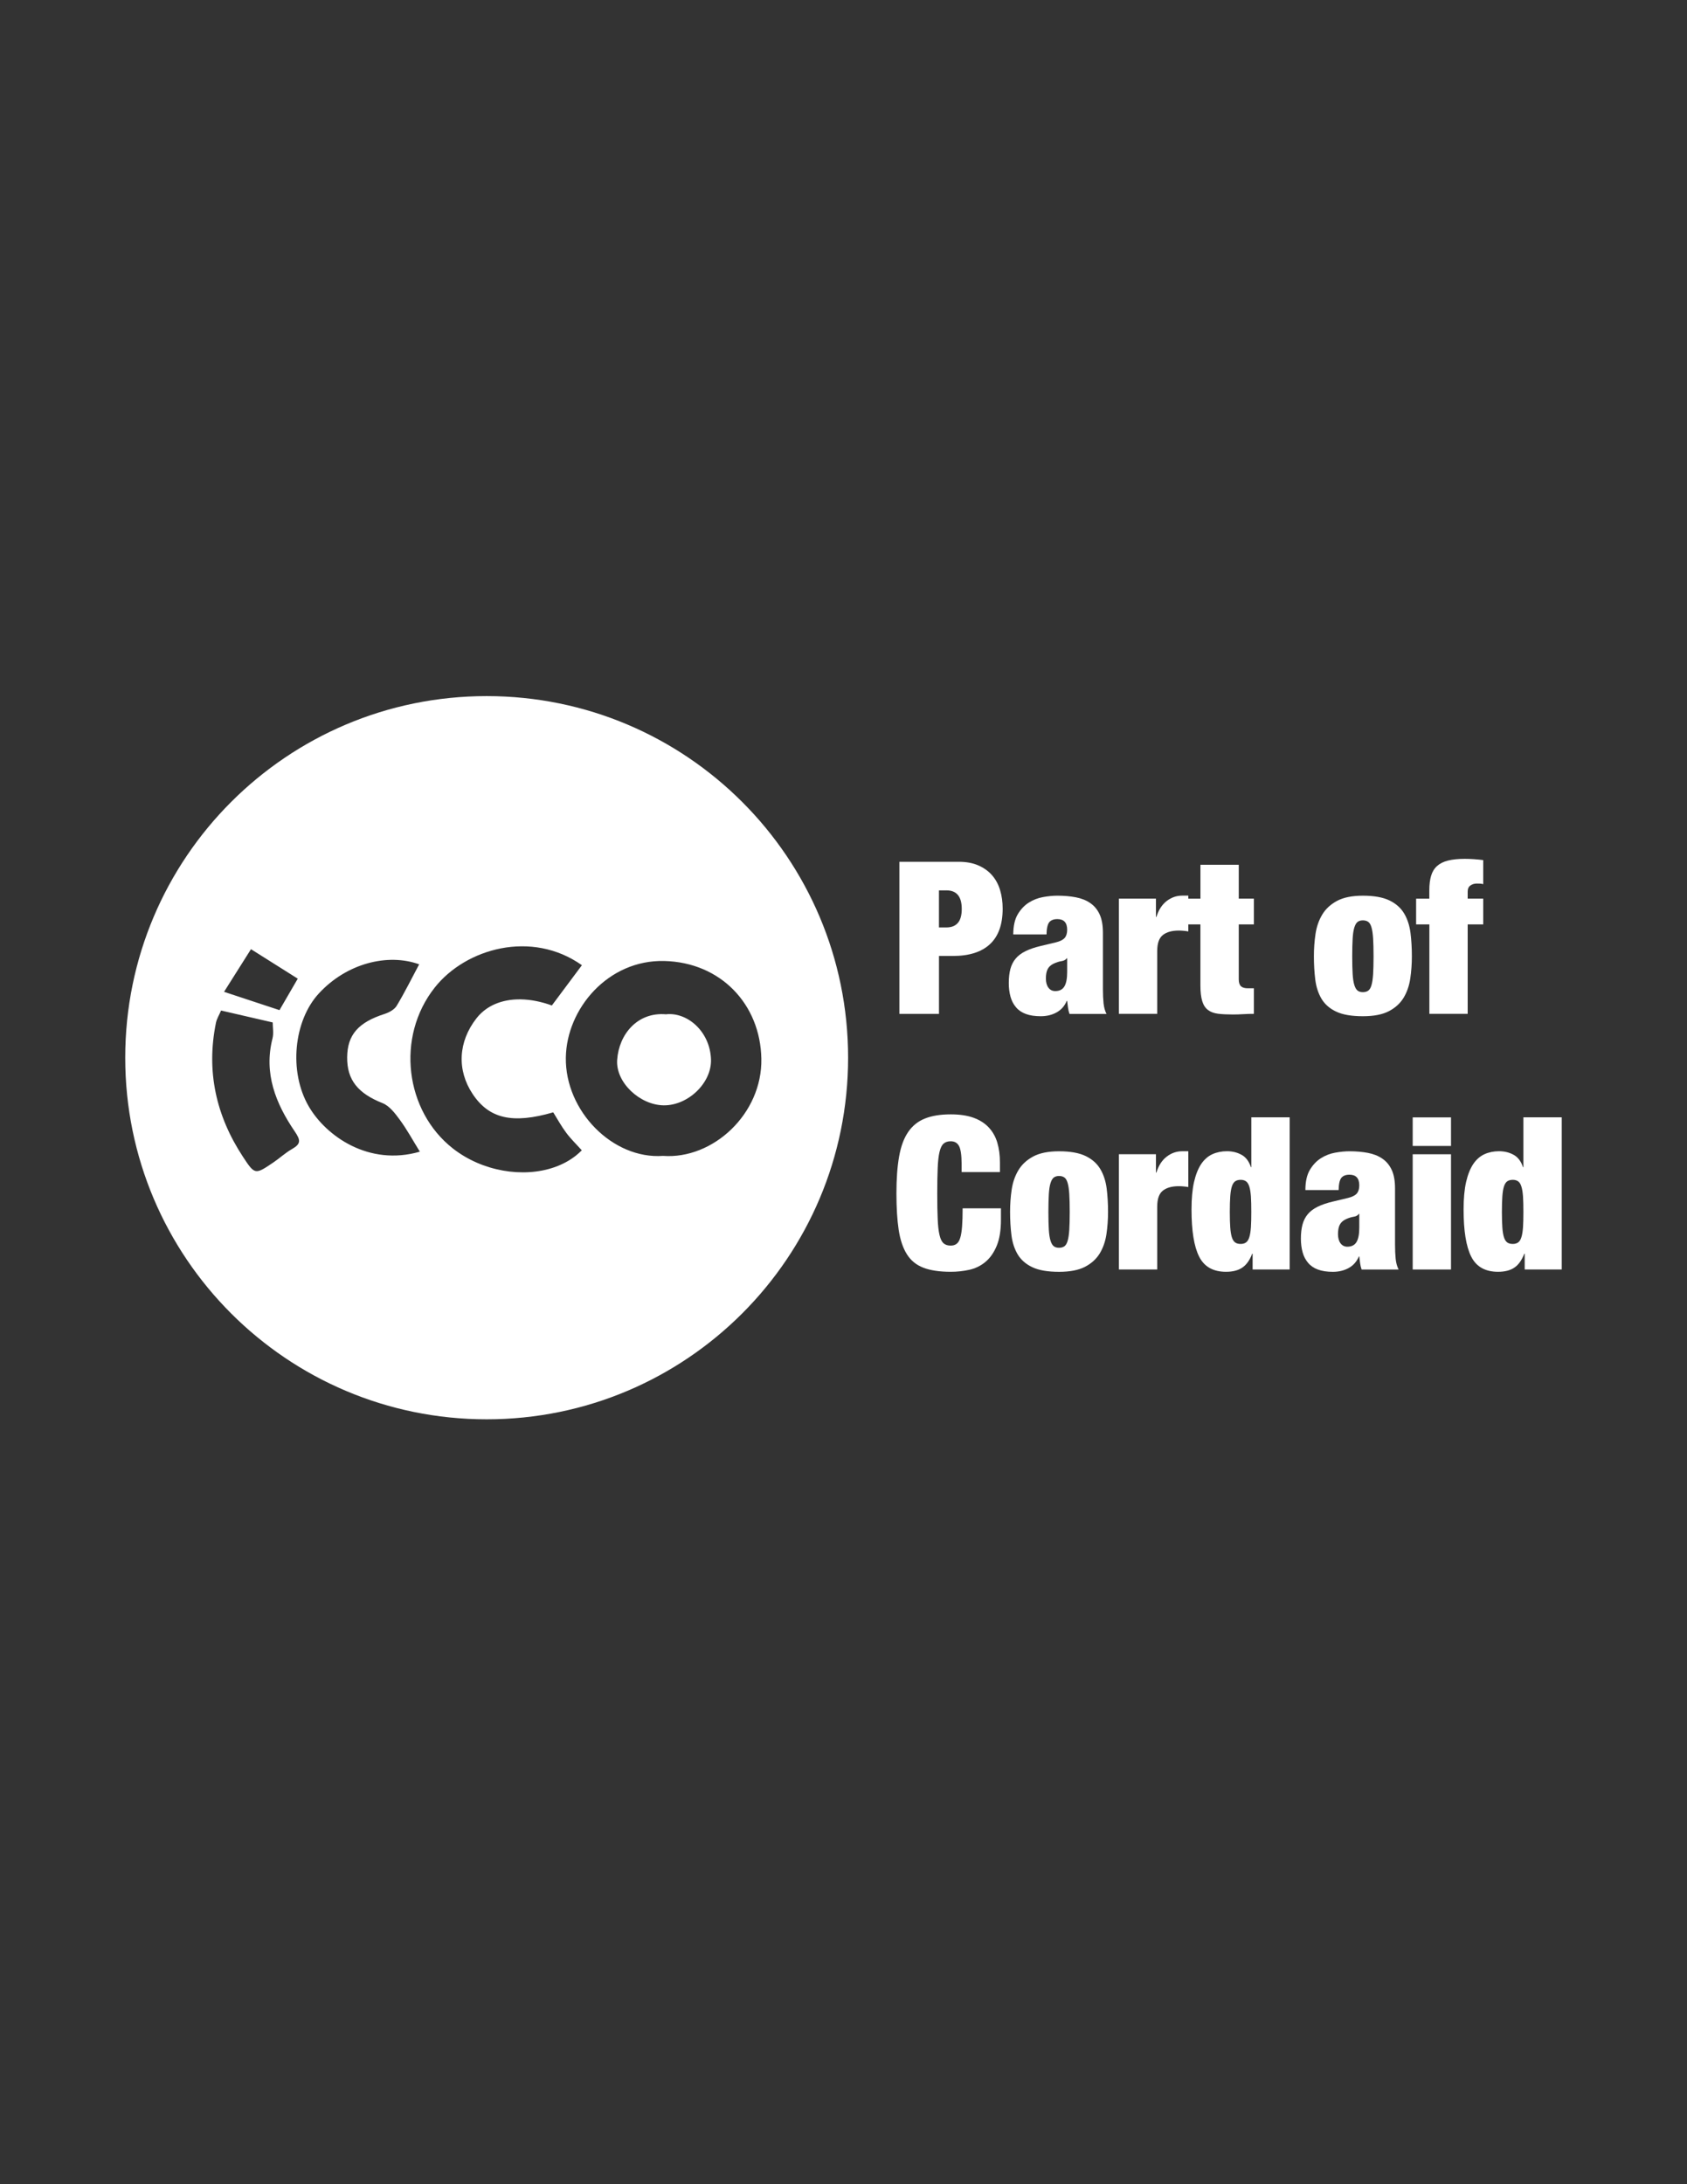 <?xml version="1.0" encoding="utf-8"?>
<!-- Generator: Adobe Illustrator 24.1.0, SVG Export Plug-In . SVG Version: 6.00 Build 0)  -->
<svg version="1.1" id="Calque_1" xmlns="http://www.w3.org/2000/svg" xmlns:xlink="http://www.w3.org/1999/xlink" x="0px" y="0px"
	 viewBox="0 0 612 792" style="enable-background:new 0 0 612 792;" xml:space="preserve">
<rect x="0" y="0" width="612" height="792" fill="#333333" stroke="none"/>
<style type="text/css">
	.st0{fill:#FFFFFF;}
</style>
<g>
	<path class="st0" d="M176.55,252.41c-72.41,0-131.12,58.7-131.12,131.12c0,72.41,58.7,131.12,131.12,131.12
		c72.41,0,131.12-58.7,131.12-131.12C307.67,311.11,248.97,252.41,176.55,252.41z M91.05,344.18c5.67,3.57,10.99,6.92,16.97,10.69
		c-2.25,3.88-4.38,7.53-6.63,11.41c-6.54-2.16-12.86-4.25-20.11-6.64C84.72,354.2,87.77,349.37,91.05,344.18z M105.91,416.66
		c-2.41,1.38-4.48,3.32-6.8,4.89c-6.56,4.43-6.66,4.47-10.99-2.12c-9.75-14.84-13.35-30.98-9.79-48.51c0.3-1.5,1.18-2.88,1.87-4.5
		c6.62,1.53,12.41,2.86,18.73,4.32c0,1.85,0.41,3.93-0.07,5.78c-3.25,12.7,1.18,23.64,8.07,33.75
		C109.14,413.49,109.16,414.81,105.91,416.66z M112.04,401.24c-7.4-12.67-5.46-31.16,3.62-41c10.15-11,25.05-14.66,36.4-10.57
		c-2.68,5.02-5.21,10.15-8.15,15.03c-0.83,1.38-2.74,2.42-4.37,2.95c-9.53,3.06-13.52,7.55-13.6,15.71
		c-0.08,8.31,3.98,13.12,12.85,16.65c2.51,1,4.55,3.71,6.26,6.04c2.58,3.51,4.67,7.37,7.26,11.55
		C133.8,422.97,118.3,411.95,112.04,401.24z M208.9,419.04c-9.1,7.2-23.66,7.9-35.95,2.54c-3.07-1.34-6-3.06-8.67-5.15
		c-17.3-13.56-20.75-40.37-6.6-58.3c11.28-14.29,35.23-21.02,53.42-8.14c-3.63,4.87-7.27,9.73-10.9,14.6c0,0,0,0,0,0c0,0,0,0,0,0
		c-7.9-2.86-15.26-2.92-20.88-0.39c-1.02,0.46-1.99,1.01-2.89,1.64c-1.35,0.95-2.55,2.08-3.59,3.41
		c-6.62,8.48-7.15,18.75-1.39,27.42c5.96,8.98,14.46,10.96,29.25,6.67c1.52,2.43,2.95,5.06,4.72,7.42c1.69,2.26,3.75,4.24,5.64,6.35
		C210.38,417.79,209.66,418.44,208.9,419.04z M240.53,419.13c-18.25,1.3-35.54-16.28-35.26-35.62c0.25-17.73,15.31-35.54,35.7-35.05
		c20.47,0.5,34.86,15.66,35.23,35.43C276.58,403.9,258.62,420.46,240.53,419.13z"/>
	<path class="st0" d="M241.59,367.79c-10.4-0.88-17.07,7.31-17.7,16.53c-0.56,8.24,8.26,16.36,16.85,16.48
		c8.87,0.12,17.51-8.15,17.19-16.71C257.54,373.85,249.18,366.91,241.59,367.79z"/>
</g>
<g>
	<path class="st0" d="M347.83,312.49c2.72,0,5.1,0.44,7.1,1.32c2.01,0.88,3.67,2.07,4.99,3.59c1.31,1.52,2.28,3.31,2.89,5.37
		c0.62,2.06,0.93,4.3,0.93,6.72c0,5.71-1.53,10-4.6,12.86c-3.07,2.87-7.56,4.29-13.48,4.29h-5.02v21.01h-14.37v-55.15H347.83z
		 M343.35,336.29c1.8,0,3.18-0.54,4.12-1.62c0.96-1.09,1.43-2.79,1.43-5.1c0-4.48-1.86-6.72-5.56-6.72h-2.71v13.44H343.35z"/>
	<path class="st0" d="M387.45,365.4c-0.1-0.77-0.21-1.59-0.31-2.47h-0.16c-0.77,1.86-1.99,3.24-3.67,4.17
		c-1.68,0.93-3.59,1.39-5.76,1.39c-2.11,0-3.9-0.27-5.37-0.81c-1.47-0.53-2.67-1.34-3.59-2.43c-0.93-1.08-1.6-2.37-2.01-3.86
		c-0.41-1.49-0.62-3.14-0.62-4.94c0-1.96,0.2-3.66,0.58-5.1c0.39-1.43,1.02-2.69,1.9-3.74c0.88-1.06,2.06-1.96,3.56-2.7
		c1.49-0.74,3.34-1.38,5.56-1.9l5.49-1.31c1.49-0.36,2.54-0.89,3.17-1.58c0.61-0.7,0.92-1.69,0.92-2.98c0-2.58-1.19-3.87-3.56-3.87
		c-1.33,0-2.31,0.38-2.93,1.12c-0.61,0.76-0.96,2.23-1,4.44h-12.06c0-3.03,0.54-5.47,1.62-7.3c1.09-1.82,2.42-3.24,4.02-4.24
		c1.59-1.01,3.32-1.68,5.18-2.01c1.84-0.33,3.58-0.5,5.17-0.5c2.42,0,4.64,0.19,6.69,0.58c2.03,0.39,3.78,1.08,5.24,2.09
		c1.47,1,2.6,2.37,3.4,4.09c0.8,1.72,1.2,3.96,1.2,6.68v20.4c0,1.96,0.08,3.68,0.23,5.17c0.16,1.5,0.51,2.79,1.08,3.87h-13.43
		C387.72,366.92,387.55,366.17,387.45,365.4z M386.14,357.67c0.67-1.13,1-2.86,1-5.18v-5.01h-0.16c-0.41,0.57-1.04,0.91-1.89,1.03
		c-0.86,0.13-1.79,0.43-2.82,0.89c-1.08,0.52-1.82,1.2-2.23,2.06c-0.42,0.84-0.62,1.97-0.62,3.36c0,1.39,0.31,2.5,0.92,3.32
		c0.62,0.82,1.44,1.23,2.48,1.23C384.36,359.37,385.46,358.81,386.14,357.67z"/>
	<path class="st0" d="M419.35,325.85v6.64h0.16c0.78-2.52,2.01-4.44,3.71-5.76c1.7-1.31,3.58-1.97,5.63-1.97h2.24v12.98
		c-0.62-0.11-1.21-0.18-1.78-0.23c-0.57-0.06-1.13-0.08-1.7-0.08c-2.48,0-4.39,0.54-5.76,1.62c-1.37,1.08-2.04,3.01-2.04,5.79v22.79
		h-13.9v-41.79H419.35z"/>
	<path class="st0" d="M435.49,325.85v-12.28h13.9v12.28h5.49v9.34h-5.49v19.93c0,1.18,0.28,2.02,0.81,2.51
		c0.54,0.49,1.38,0.73,2.51,0.73h2.17v9.27c-1.29,0-2.58,0.03-3.87,0.11c-1.29,0.08-2.52,0.12-3.7,0.12c-2.11,0-3.92-0.09-5.41-0.27
		c-1.49-0.19-2.72-0.63-3.67-1.36c-0.96-0.72-1.66-1.79-2.09-3.21c-0.43-1.41-0.66-3.28-0.66-5.6V335.2h-4.63v-9.34H435.49z"/>
	<path class="st0" d="M511.61,354.82c-0.39,2.62-1.2,4.96-2.43,6.99c-1.24,2.03-3.03,3.66-5.37,4.87c-2.34,1.21-5.48,1.81-9.39,1.81
		c-4.07,0-7.29-0.54-9.66-1.66c-2.37-1.11-4.14-2.66-5.33-4.63c-1.18-1.98-1.94-4.3-2.28-6.96c-0.33-2.64-0.5-5.49-0.5-8.53
		c0-2.72,0.19-5.41,0.58-8.03c0.39-2.62,1.2-4.97,2.43-7.02c1.23-2.07,3.02-3.72,5.37-4.99c2.34-1.26,5.48-1.89,9.39-1.89
		c4.07,0,7.29,0.58,9.66,1.73c2.37,1.16,4.14,2.74,5.33,4.76c1.18,2,1.93,4.33,2.28,6.99c0.33,2.66,0.5,5.5,0.5,8.53
		C512.19,349.52,511.99,352.2,511.61,354.82z M490.71,353.24c0.1,1.67,0.31,3,0.62,3.98c0.31,0.98,0.71,1.64,1.2,2
		c0.49,0.37,1.11,0.54,1.89,0.54c0.77,0,1.41-0.18,1.93-0.54c0.51-0.36,0.91-1.02,1.19-2c0.29-0.98,0.48-2.31,0.59-3.98
		c0.1-1.68,0.16-3.83,0.16-6.46s-0.06-4.79-0.16-6.49c-0.11-1.7-0.3-3.03-0.59-4.01c-0.28-0.98-0.68-1.66-1.19-2.01
		c-0.52-0.37-1.17-0.54-1.93-0.54c-0.78,0-1.4,0.18-1.89,0.54c-0.49,0.36-0.89,1.03-1.2,2.01c-0.31,0.98-0.52,2.31-0.62,4.01
		s-0.16,3.87-0.16,6.49S490.61,351.56,490.71,353.24z"/>
	<path class="st0" d="M513.73,335.2v-9.34h4.79v-3.01c0-2.11,0.22-3.89,0.66-5.33c0.43-1.43,1.16-2.61,2.17-3.51
		c1-0.9,2.32-1.56,3.98-1.97c1.64-0.41,3.68-0.62,6.1-0.62c1.03,0,2.12,0.04,3.28,0.12c1.17,0.08,2.28,0.19,3.37,0.34v8.72
		c-0.37-0.1-0.71-0.17-1.04-0.19s-0.76-0.03-1.28-0.03c-0.88,0-1.64,0.22-2.31,0.69c-0.68,0.47-1.01,1.21-1.01,2.24v2.54h5.64v9.34
		h-5.64v32.44h-13.9V335.2H513.73z"/>
	<path class="st0" d="M347.9,415.53c-0.62-1.13-1.62-1.7-3.01-1.7c-1.09,0-1.94,0.29-2.59,0.86c-0.64,0.57-1.13,1.57-1.47,3.01
		c-0.34,1.43-0.56,3.38-0.66,5.83c-0.11,2.44-0.16,5.52-0.16,9.22c0,3.71,0.04,6.79,0.16,9.23c0.1,2.44,0.31,4.39,0.66,5.83
		c0.33,1.44,0.82,2.44,1.47,3.01c0.64,0.57,1.5,0.84,2.59,0.84c0.87,0,1.59-0.21,2.16-0.66c0.57-0.43,1.01-1.17,1.31-2.2
		c0.31-1.02,0.53-2.4,0.66-4.13c0.13-1.72,0.2-3.9,0.2-6.52h13.9v4.09c0,3.87-0.51,7.03-1.54,9.5c-1.03,2.48-2.39,4.42-4.09,5.83
		c-1.7,1.42-3.64,2.37-5.83,2.86s-4.44,0.73-6.76,0.73c-4.02,0-7.32-0.49-9.89-1.47c-2.58-0.98-4.59-2.61-6.02-4.9
		c-1.44-2.29-2.43-5.26-2.98-8.88c-0.54-3.63-0.81-8.02-0.81-13.18c0-5.24,0.32-9.7,0.97-13.36c0.64-3.66,1.73-6.62,3.28-8.89
		s3.58-3.9,6.1-4.9c2.52-1.01,5.64-1.51,9.36-1.51c3.24,0,5.99,0.41,8.26,1.23c2.27,0.83,4.11,2,5.52,3.52
		c1.42,1.51,2.46,3.34,3.1,5.48c0.63,2.14,0.96,4.54,0.96,7.22v3.48h-13.9v-3.09C348.83,418.79,348.51,416.66,347.9,415.53z"/>
	<path class="st0" d="M401.39,447.5c-0.39,2.62-1.2,4.96-2.43,6.99c-1.24,2.03-3.03,3.66-5.37,4.87c-2.34,1.21-5.48,1.81-9.39,1.81
		c-4.07,0-7.29-0.54-9.66-1.66c-2.37-1.11-4.14-2.66-5.33-4.63c-1.18-1.98-1.94-4.3-2.28-6.96c-0.33-2.64-0.5-5.49-0.5-8.53
		c0-2.72,0.19-5.41,0.58-8.03c0.39-2.62,1.2-4.97,2.43-7.02c1.23-2.07,3.02-3.72,5.37-4.99c2.34-1.26,5.48-1.89,9.39-1.89
		c4.07,0,7.29,0.58,9.66,1.73s4.14,2.74,5.33,4.76c1.18,2,1.93,4.33,2.28,6.99c0.33,2.66,0.5,5.5,0.5,8.53
		C401.97,442.2,401.77,444.88,401.39,447.5z M380.49,445.93c0.1,1.67,0.31,3,0.62,3.98c0.31,0.98,0.71,1.64,1.2,2
		c0.49,0.37,1.11,0.54,1.89,0.54c0.77,0,1.41-0.18,1.93-0.54c0.51-0.36,0.91-1.02,1.19-2c0.29-0.98,0.48-2.31,0.59-3.98
		c0.1-1.68,0.16-3.83,0.16-6.46s-0.06-4.79-0.16-6.49c-0.11-1.7-0.3-3.03-0.59-4.01c-0.28-0.98-0.68-1.66-1.19-2.01
		c-0.52-0.37-1.17-0.54-1.93-0.54c-0.78,0-1.4,0.18-1.89,0.54c-0.49,0.36-0.89,1.03-1.2,2.01c-0.31,0.98-0.52,2.31-0.62,4.01
		c-0.1,1.7-0.16,3.87-0.16,6.49S380.39,444.25,380.49,445.93z"/>
	<path class="st0" d="M419.35,418.54v6.64h0.16c0.78-2.52,2.01-4.44,3.71-5.76c1.7-1.31,3.58-1.97,5.63-1.97h2.24v12.98
		c-0.62-0.11-1.21-0.18-1.78-0.23c-0.57-0.06-1.13-0.08-1.7-0.08c-2.48,0-4.39,0.54-5.76,1.62c-1.37,1.08-2.04,3.01-2.04,5.79v22.79
		h-13.9v-41.79H419.35z"/>
	<path class="st0" d="M467.86,405.17v55.15h-13.44v-5.71h-0.16c-0.88,2.31-2.06,3.99-3.56,5.01c-1.49,1.03-3.47,1.54-5.94,1.54
		c-4.63,0-7.88-1.82-9.73-5.48c-1.86-3.66-2.78-9.38-2.78-17.14c0-3.97,0.31-7.29,0.92-9.97c0.62-2.68,1.49-4.84,2.59-6.49
		c1.11-1.64,2.47-2.83,4.06-3.56c1.6-0.72,3.36-1.08,5.26-1.08c1.96,0,3.72,0.42,5.29,1.28c1.58,0.84,2.72,2.36,3.44,4.51h0.14
		v-18.08H467.86z M446.3,445.04c0.1,1.49,0.3,2.69,0.58,3.59c0.29,0.9,0.69,1.53,1.2,1.89c0.51,0.37,1.19,0.54,2.01,0.54
		c0.77,0,1.41-0.18,1.93-0.54c0.51-0.36,0.91-0.99,1.19-1.89c0.29-0.9,0.48-2.1,0.59-3.59c0.1-1.5,0.14-3.36,0.14-5.57
		c0-2.27-0.04-4.14-0.14-5.63c-0.11-1.5-0.3-2.7-0.59-3.6c-0.28-0.9-0.68-1.53-1.19-1.89c-0.52-0.36-1.17-0.54-1.93-0.54
		c-0.82,0-1.5,0.19-2.01,0.54c-0.51,0.36-0.91,0.99-1.2,1.89c-0.28,0.9-0.48,2.1-0.58,3.6c-0.1,1.49-0.16,3.37-0.16,5.63
		C446.14,441.68,446.2,443.54,446.3,445.04z"/>
	<path class="st0" d="M493.42,458.08c-0.1-0.77-0.21-1.59-0.31-2.47h-0.16c-0.77,1.86-1.99,3.24-3.67,4.17
		c-1.68,0.93-3.59,1.39-5.76,1.39c-2.11,0-3.9-0.27-5.37-0.81c-1.47-0.53-2.67-1.34-3.59-2.43c-0.93-1.08-1.6-2.37-2.01-3.86
		c-0.41-1.49-0.62-3.14-0.62-4.94c0-1.96,0.2-3.66,0.58-5.1c0.39-1.43,1.02-2.69,1.9-3.74c0.88-1.06,2.06-1.96,3.56-2.7
		c1.49-0.74,3.34-1.38,5.56-1.9l5.49-1.31c1.49-0.36,2.54-0.89,3.17-1.58c0.61-0.7,0.92-1.69,0.92-2.98c0-2.58-1.19-3.87-3.56-3.87
		c-1.33,0-2.31,0.38-2.93,1.12c-0.61,0.76-0.96,2.23-1,4.44h-12.06c0-3.03,0.54-5.47,1.62-7.3c1.09-1.82,2.42-3.24,4.02-4.24
		c1.59-1.01,3.32-1.68,5.18-2.01c1.84-0.33,3.58-0.5,5.17-0.5c2.42,0,4.64,0.19,6.69,0.58c2.03,0.39,3.78,1.08,5.24,2.09
		c1.47,1,2.6,2.37,3.4,4.09c0.8,1.72,1.2,3.96,1.2,6.68v20.4c0,1.96,0.08,3.68,0.23,5.17c0.16,1.5,0.51,2.79,1.08,3.87h-13.43
		C493.7,459.6,493.52,458.86,493.42,458.08z M492.11,450.36c0.67-1.13,1-2.86,1-5.18v-5.01h-0.16c-0.41,0.57-1.04,0.91-1.89,1.03
		c-0.86,0.13-1.79,0.43-2.82,0.89c-1.08,0.52-1.82,1.2-2.23,2.06c-0.42,0.84-0.62,1.97-0.62,3.36c0,1.39,0.31,2.5,0.92,3.32
		c0.62,0.82,1.44,1.23,2.48,1.23C490.33,452.06,491.43,451.49,492.11,450.36z"/>
	<path class="st0" d="M526.39,405.17v10.36h-13.9v-10.36H526.39z M526.39,418.54v41.79h-13.9v-41.79H526.39z"/>
	<path class="st0" d="M566.56,405.17v55.15h-13.44v-5.71h-0.16c-0.88,2.31-2.06,3.99-3.56,5.01c-1.49,1.03-3.47,1.54-5.94,1.54
		c-4.63,0-7.88-1.82-9.73-5.48c-1.86-3.66-2.78-9.38-2.78-17.14c0-3.97,0.31-7.29,0.92-9.97c0.62-2.68,1.49-4.84,2.59-6.49
		c1.11-1.64,2.47-2.83,4.06-3.56c1.6-0.72,3.36-1.08,5.26-1.08c1.96,0,3.72,0.42,5.29,1.28c1.58,0.84,2.72,2.36,3.44,4.51h0.14
		v-18.08H566.56z M545.01,445.04c0.1,1.49,0.3,2.69,0.58,3.59c0.29,0.9,0.69,1.53,1.2,1.89c0.51,0.37,1.19,0.54,2.01,0.54
		c0.77,0,1.41-0.18,1.93-0.54c0.51-0.36,0.91-0.99,1.19-1.89c0.29-0.9,0.48-2.1,0.59-3.59c0.1-1.5,0.14-3.36,0.14-5.57
		c0-2.27-0.04-4.14-0.14-5.63c-0.11-1.5-0.3-2.7-0.59-3.6c-0.28-0.9-0.68-1.53-1.19-1.89c-0.52-0.36-1.17-0.54-1.93-0.54
		c-0.82,0-1.5,0.19-2.01,0.54c-0.51,0.36-0.91,0.99-1.2,1.89c-0.28,0.9-0.48,2.1-0.58,3.6c-0.1,1.49-0.16,3.37-0.16,5.63
		C544.85,441.68,544.91,443.54,545.01,445.04z"/>
</g>
</svg>
